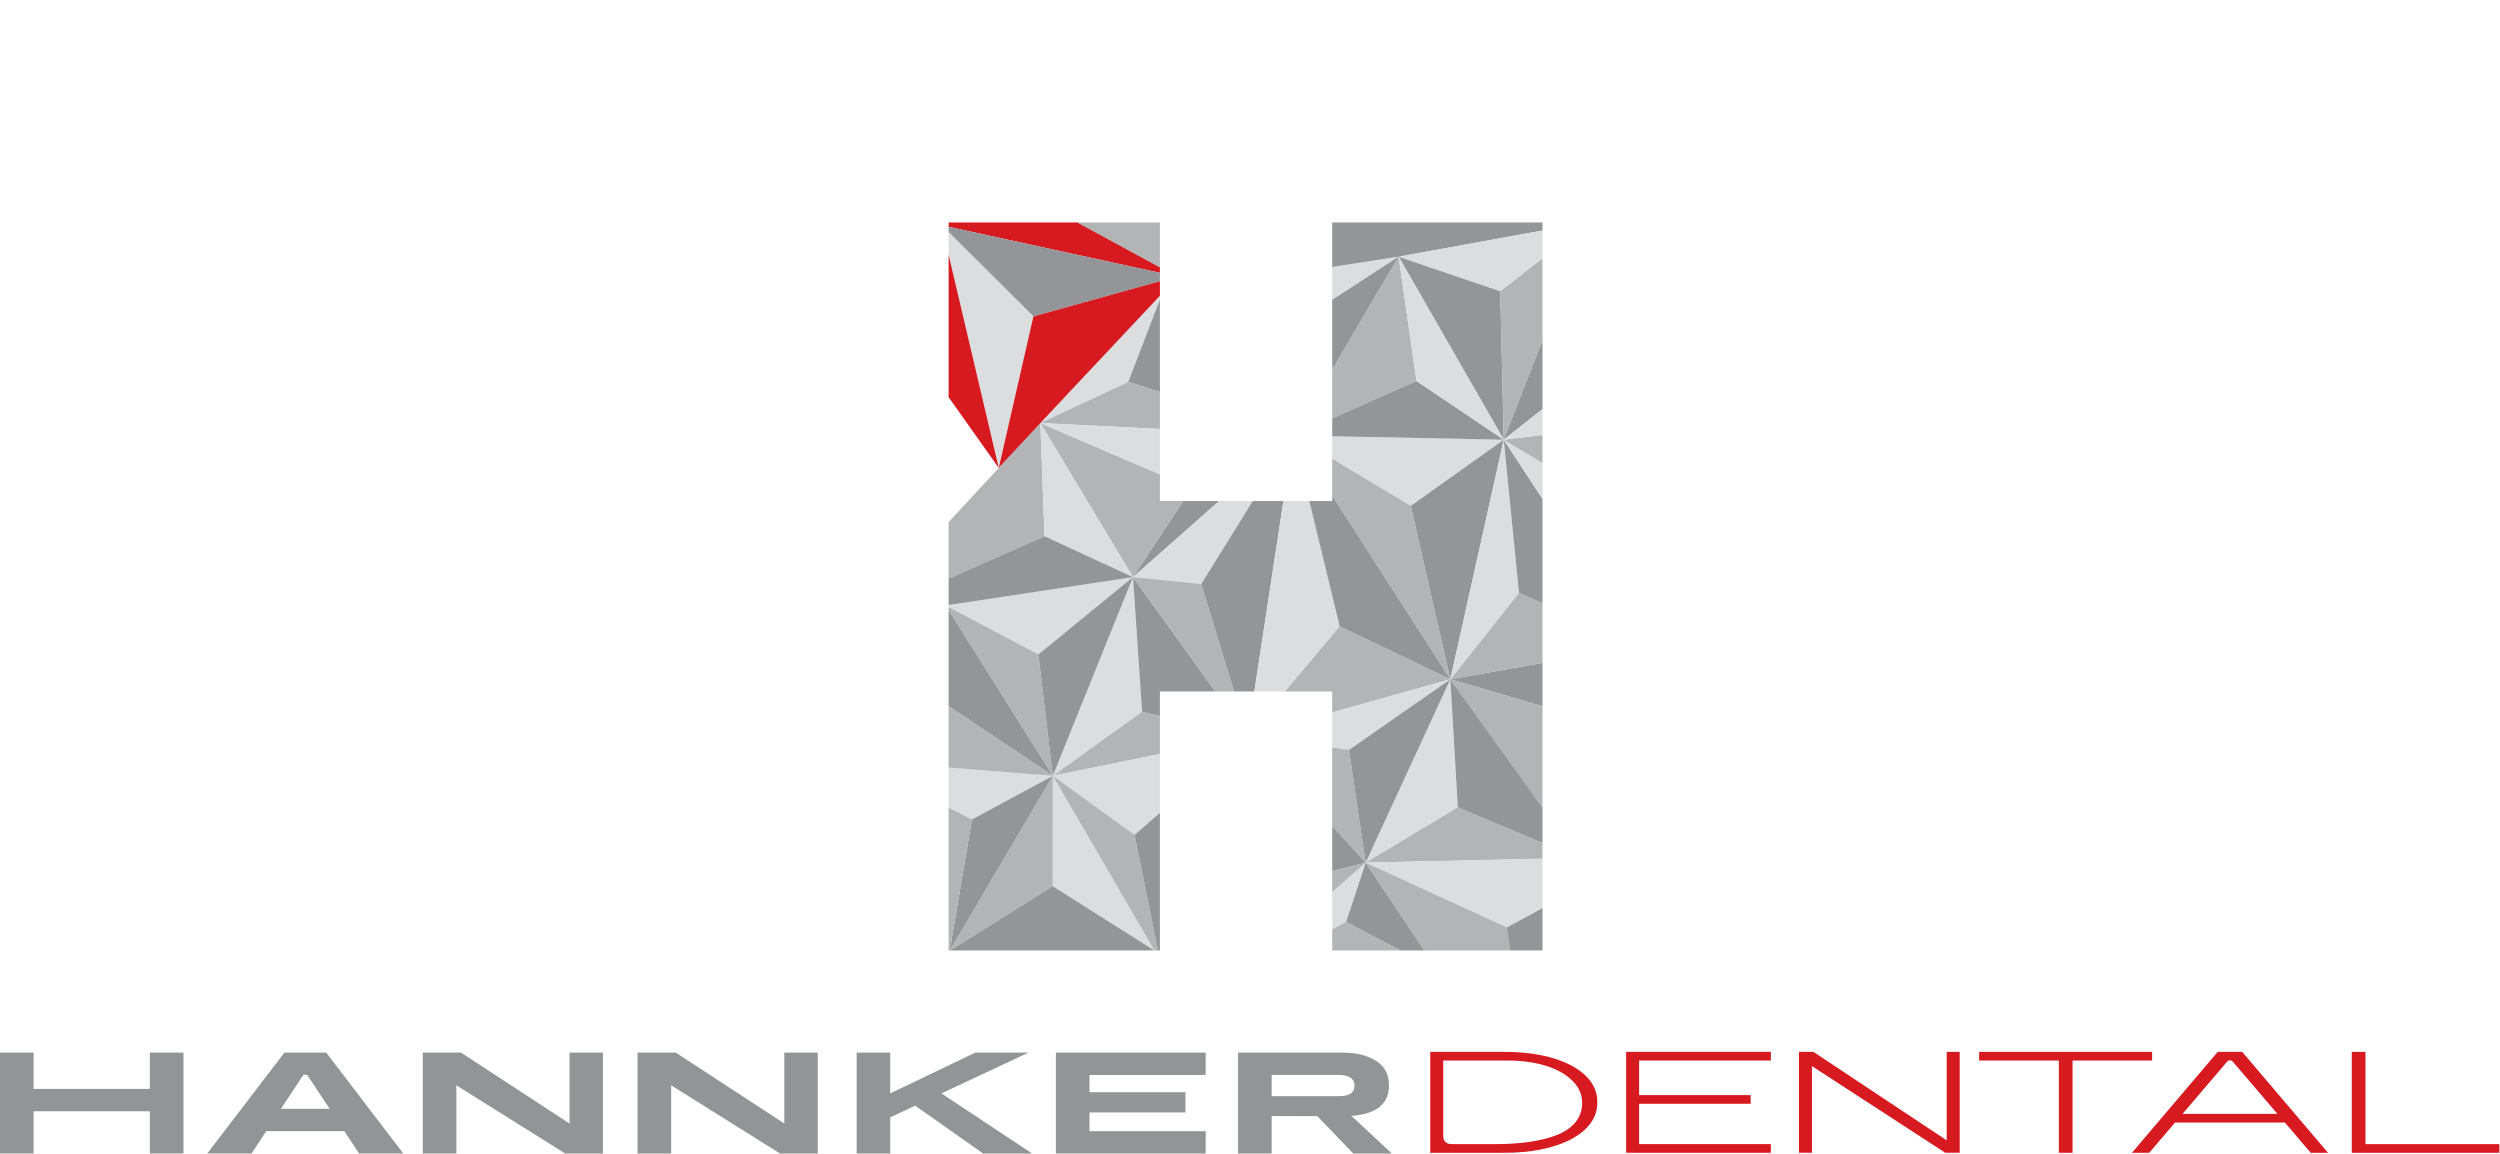 <?xml version="1.0" encoding="utf-8"?>
<svg xmlns="http://www.w3.org/2000/svg" height="100%" style="fill-rule:evenodd;clip-rule:evenodd;stroke-linejoin:round;stroke-miterlimit:2;" version="1.1" viewBox="0 0 2746 1268" width="100%">
    <g transform="matrix(1,0,0,1,-7.7143e-05,-0)">
        <g transform="matrix(1,0,0,1,-75.595,120.675)">
            <g transform="matrix(4.167,0,0,4.167,277.125,1146.33)">
                <g>
                    <path d="M0,-26.596L0,0L-8.853,0L-8.853,-11.133L-39.514,-11.133L-39.514,0L-48.367,0L-48.367,-26.596L-39.514,-26.596L-39.514,-17.022L-8.853,-17.022L-8.853,-26.596L0,-26.596Z" style="fill:rgb(146,149,149);fill-rule:nonzero;"/>
                </g>
            </g>
        </g>
        <g transform="matrix(1,0,0,1,-75.595,120.675)">
            <g transform="matrix(4.167,0,0,4.167,437.688,1084.58)">
                <g>
                    <path d="M0,3.039L-5.927,-5.928L-6.915,-5.928L-12.842,3.039L0,3.039ZM3.875,8.929L-16.717,8.929L-20.593,14.817L-32.257,14.817L-11.93,-11.778L-0.912,-11.778L19.415,14.817L7.751,14.817L3.875,8.929Z" style="fill:rgb(146,149,149);fill-rule:nonzero;"/>
                </g>
            </g>
        </g>
        <g transform="matrix(1,0,0,1,-75.595,120.675)">
            <g transform="matrix(4.167,0,0,4.167,539.988,1146.33)">
                <g>
                    <path d="M0,-26.596L10.068,-26.596L38.678,-7.903L38.678,-26.596L47.493,-26.596L47.493,0L37.538,0L8.853,-17.972L8.853,0L0,0L0,-26.596Z" style="fill:rgb(146,149,149);fill-rule:nonzero;"/>
                </g>
            </g>
        </g>
        <g transform="matrix(1,0,0,1,-75.595,120.675)">
            <g transform="matrix(4.167,0,0,4.167,775.901,1146.33)">
                <g>
                    <path d="M0,-26.596L10.069,-26.596L38.679,-7.903L38.679,-26.596L47.493,-26.596L47.493,0L37.539,0L8.853,-17.972L8.853,0L0,0L0,-26.596Z" style="fill:rgb(146,149,149);fill-rule:nonzero;"/>
                </g>
            </g>
        </g>
        <g transform="matrix(1,0,0,1,-75.595,120.675)">
            <g transform="matrix(4.167,0,0,4.167,1080.84,1088.07)">
                <g>
                    <path d="M0,1.367L-6.573,4.445L-6.573,13.981L-15.426,13.981L-15.426,-12.614L-6.573,-12.614L-6.573,-1.862L15.844,-12.614L29.863,-12.614L6.915,-1.862L30.813,13.981L17.895,13.981L0,1.367Z" style="fill:rgb(146,149,149);fill-rule:nonzero;"/>
                </g>
            </g>
        </g>
        <g transform="matrix(1,0,0,1,-75.595,120.675)">
            <g transform="matrix(4.167,0,0,4.167,1235.38,1146.33)">
                <g>
                    <path d="M0,-26.596L39.476,-26.596L39.476,-20.707L8.853,-20.707L8.853,-16.148L34.157,-16.148L34.157,-10.828L8.853,-10.828L8.853,-5.889L39.476,-5.889L39.476,0L0,0L0,-26.596Z" style="fill:rgb(146,149,149);fill-rule:nonzero;"/>
                </g>
            </g>
        </g>
        <g transform="matrix(1,0,0,1,-75.595,120.675)">
            <g transform="matrix(4.167,0,0,4.167,1472.4,1098.52)">
                <g>
                    <path d="M0,-3.648L17.933,-3.648C20.555,-3.648 21.847,-4.597 21.847,-6.498C21.847,-8.131 20.403,-9.233 17.933,-9.233L0,-9.233L0,-3.648ZM21.505,11.474L12.044,1.633L0,1.595L0,11.474L-8.853,11.474L-8.853,-15.122L18.503,-15.122C22.227,-15.122 25.228,-14.4 27.508,-12.957C29.788,-11.512 30.927,-9.347 30.927,-6.498C30.927,-1.596 27.622,1.064 21.011,1.557L31.687,11.474L21.505,11.474Z" style="fill:rgb(146,149,149);fill-rule:nonzero;"/>
                </g>
            </g>
        </g>
        <g transform="matrix(1,0,0,1,-75.595,120.675)">
            <g transform="matrix(4.167,0,0,4.167,1717.66,1044.21)">
                <g>
                    <path d="M0,22.037C6.687,22.037 12.044,21.277 16.299,19.643C20.555,17.972 22.986,15.046 22.986,11.208C22.986,8.891 22.074,6.877 20.251,5.167C18.465,3.457 16.071,2.166 13.107,1.292C10.145,0.418 6.839,-0 3.191,-0L-13.641,-0L-13.641,19.757C-13.641,21.277 -12.881,22.037 -11.36,22.037L0,22.037ZM-17.06,-2.279L2.279,-2.279C16.604,-2.394 27.128,2.888 26.976,11.018C27.128,19.149 16.604,24.431 2.279,24.316L-17.06,24.316L-17.06,-2.279Z" style="fill:rgb(215,25,32);fill-rule:nonzero;"/>
                </g>
            </g>
        </g>
        <g transform="matrix(1,0,0,1,-75.595,120.675)">
            <g transform="matrix(4.167,0,0,4.167,1861.75,1145.52)">
                <g>
                    <path d="M0,-26.596L38.146,-26.596L38.146,-24.317L3.42,-24.317L3.42,-15.198L32.827,-15.198L32.827,-12.918L3.42,-12.918L3.42,-2.28L38.146,-2.28L38.146,0L0,0L0,-26.596Z" style="fill:rgb(215,25,32);fill-rule:nonzero;"/>
                </g>
            </g>
        </g>
        <g transform="matrix(1,0,0,1,-75.595,120.675)">
            <g transform="matrix(4.167,0,0,4.167,2051.59,1145.52)">
                <g>
                    <path d="M0,-26.596L3.8,-26.596L38.944,-3.268L38.944,-26.596L42.364,-26.596L42.364,0L38.564,0L3.42,-22.835L3.42,0L0,0L0,-26.596Z" style="fill:rgb(215,25,32);fill-rule:nonzero;"/>
                </g>
            </g>
        </g>
        <g transform="matrix(1,0,0,1,-75.595,120.675)">
            <g transform="matrix(4.167,0,0,4.167,2439.48,1136.03)">
                <g>
                    <path d="M0,-22.037L-20.973,-22.037L-20.973,2.279L-24.582,2.279L-24.582,-22.037L-45.593,-22.037L-45.593,-24.316L0,-24.316L0,-22.037Z" style="fill:rgb(215,25,32);fill-rule:nonzero;"/>
                </g>
            </g>
        </g>
        <g transform="matrix(1,0,0,1,-75.595,120.675)">
            <g transform="matrix(4.167,0,0,4.167,2577.08,1077.45)">
                <g>
                    <path d="M0,6.078L-12.007,-7.98L-12.994,-7.98L-25.001,6.078L0,6.078ZM1.976,8.358L-26.977,8.358L-33.777,16.337L-38.337,16.337L-15.729,-10.259L-9.271,-10.259L13.336,16.337L8.776,16.337L1.976,8.358Z" style="fill:rgb(215,25,32);fill-rule:nonzero;"/>
                </g>
            </g>
        </g>
        <g transform="matrix(1,0,0,1,-75.595,120.675)">
            <g transform="matrix(4.167,0,0,4.167,2820.91,1044.21)">
                <g>
                    <path d="M0,22.037L0,24.316L-38.906,24.316L-38.906,-2.279L-35.297,-2.279L-35.297,22.037L0,22.037Z" style="fill:rgb(215,25,32);fill-rule:nonzero;"/>
                </g>
            </g>
        </g>
        <g transform="matrix(1,0,0,1,-75.595,120.675)">
            <g transform="matrix(4.167,0,0,4.167,0,0)">
                <g>
                    <clipPath id="_clip1">
                        <path d="M369.31,29.678L369.31,103.093L323.887,103.093L323.887,29.678L268.191,29.678L268.191,75.735L281.406,94.378C281.406,94.378 275.528,100.734 268.191,108.659L268.191,221.578L323.887,221.578L323.887,153.312L369.31,153.312L369.31,221.578L424.735,221.578L424.735,29.678L369.31,29.678Z"/>
                    </clipPath>
                    <g clip-path="url(#_clip1)">
                        <g transform="matrix(1,0,0,1,334.95,12.624)">
                            <path d="M0,35.579L63.838,0L101.978,16.951L0,35.579Z" style="fill:rgb(147,149,152);fill-rule:nonzero;"/>
                        </g>
                        <g transform="matrix(1,0,0,1,316.795,85.838)">
                            <path d="M0,37.324L15.477,13.855L42.283,0L0,37.324Z" style="fill:rgb(147,149,152);fill-rule:nonzero;"/>
                        </g>
                        <g transform="matrix(1,0,0,1,295.663,221.793)">
                            <path d="M0,-46.232L-0.044,-17.157L27.027,0L0,-46.232Z" style="fill:rgb(220,221,222);fill-rule:nonzero;"/>
                        </g>
                        <g transform="matrix(1,0,0,1,295.66,221.653)">
                            <path d="M0,-46.11L-0.037,-17.024L-27.184,0L0,-46.11Z" style="fill:rgb(178,180,182);fill-rule:nonzero;"/>
                        </g>
                        <g transform="matrix(1,0,0,1,322.534,204.629)">
                            <path d="M0,17.029L-26.911,0L-54.058,17.024L0,17.029Z" style="fill:rgb(147,149,152);fill-rule:nonzero;"/>
                        </g>
                        <g transform="matrix(1,0,0,1,295.663,123.161)">
                            <path d="M0,52.386L23.516,35.498L21.132,0L0,52.386Z" style="fill:rgb(220,221,222);fill-rule:nonzero;"/>
                        </g>
                        <g transform="matrix(1,0,0,1,295.663,158.659)">
                            <path d="M0,16.888L23.516,0L51.323,6.41L0,16.888Z" style="fill:rgb(178,180,182);fill-rule:nonzero;"/>
                        </g>
                        <g transform="matrix(1,0,0,1,316.795,165.07)">
                            <path d="M0,-41.908L2.384,-6.41L30.191,0L0,-41.908Z" style="fill:rgb(147,149,152);fill-rule:nonzero;"/>
                        </g>
                        <g transform="matrix(1,0,0,1,359.078,104.373)">
                            <path d="M0,-18.536L30.941,0L55.438,-17.426L0,-18.536Z" style="fill:rgb(220,221,222);fill-rule:nonzero;"/>
                        </g>
                        <g transform="matrix(1,0,0,1,359.078,150.104)">
                            <path d="M0,-64.267L30.941,-45.731L41.363,0L0,-64.267Z" style="fill:rgb(178,180,182);fill-rule:nonzero;"/>
                        </g>
                        <g transform="matrix(1,0,0,1,414.517,150.104)">
                            <path d="M0,-63.156L-24.497,-45.73L-14.075,0L0,-63.156Z" style="fill:rgb(147,149,152);fill-rule:nonzero;"/>
                        </g>
                        <g transform="matrix(1,0,0,1,316.795,87.65)">
                            <path d="M0,35.512L17.99,37.324L42.283,-1.812L0,35.512Z" style="fill:rgb(220,221,222);fill-rule:nonzero;"/>
                        </g>
                        <g transform="matrix(1,0,0,1,316.795,165.07)">
                            <path d="M0,-41.908L17.99,-40.096L30.191,0L0,-41.908Z" style="fill:rgb(178,180,182);fill-rule:nonzero;"/>
                        </g>
                        <g transform="matrix(1,0,0,1,359.078,165.069)">
                            <path d="M0,-79.232L-24.293,-40.096L-12.092,0L0,-79.232Z" style="fill:rgb(147,149,152);fill-rule:nonzero;"/>
                        </g>
                        <g transform="matrix(1,0,0,1,386.804,86.947)">
                            <path d="M0,-48.271L26.793,-39.156L27.713,0L0,-48.271Z" style="fill:rgb(147,149,152);fill-rule:nonzero;"/>
                        </g>
                        <g transform="matrix(1,0,0,1,436.929,86.948)">
                            <path d="M0,-57.372L-23.332,-39.156L-22.412,0L0,-57.372Z" style="fill:rgb(178,180,182);fill-rule:nonzero;"/>
                        </g>
                        <g transform="matrix(1,0,0,1,450.238,157.944)">
                            <path d="M0,-16.717L-23.004,0L-49.797,-7.84L0,-16.717Z" style="fill:rgb(147,149,152);fill-rule:nonzero;"/>
                        </g>
                        <g transform="matrix(1,0,0,1,429.229,150.104)">
                            <path d="M0,40.457L-1.995,7.84L-28.788,0L0,40.457Z" style="fill:rgb(178,180,182);fill-rule:nonzero;"/>
                        </g>
                        <g transform="matrix(1,0,0,1,346.986,85.838)">
                            <path d="M0,79.232L24.286,50.307L12.092,0L0,79.232Z" style="fill:rgb(220,221,222);fill-rule:nonzero;"/>
                        </g>
                        <g transform="matrix(1,0,0,1,346.986,136.145)">
                            <path d="M0,28.925L24.286,0L53.455,13.959L0,28.925Z" style="fill:rgb(178,180,182);fill-rule:nonzero;"/>
                        </g>
                        <g transform="matrix(1,0,0,1,359.078,150.104)">
                            <path d="M0,-64.267L12.194,-13.959L41.363,0L0,-64.267Z" style="fill:rgb(147,149,152);fill-rule:nonzero;"/>
                        </g>
                        <g transform="matrix(1,0,0,1,359.078,38.676)">
                            <path d="M0,47.161L32.446,32.795L27.726,0L0,47.161Z" style="fill:rgb(178,180,182);fill-rule:nonzero;"/>
                        </g>
                        <g transform="matrix(1,0,0,1,359.078,72.581)">
                            <path d="M0,13.256L32.446,-1.11L55.438,14.366L0,13.256Z" style="fill:rgb(147,149,152);fill-rule:nonzero;"/>
                        </g>
                        <g transform="matrix(1,0,0,1,386.804,86.947)">
                            <path d="M0,-48.271L4.721,-15.476L27.713,0L0,-48.271Z" style="fill:rgb(220,221,222);fill-rule:nonzero;"/>
                        </g>
                        <g transform="matrix(1,0,0,1,338.743,-28.962)">
                            <path d="M0,75.105L59.88,41.725L61.909,0L0,75.105Z" style="fill:rgb(178,180,182);fill-rule:nonzero;"/>
                        </g>
                        <g transform="matrix(1,0,0,1,267.393,136.056)">
                            <path d="M0,-5.421L24.455,7.474L49.402,-12.895L0,-5.421Z" style="fill:rgb(220,221,222);fill-rule:nonzero;"/>
                        </g>
                        <g transform="matrix(1,0,0,1,267.42,175.547)">
                            <path d="M0,-44.912L24.428,-32.017L28.243,0L0,-44.912Z" style="fill:rgb(178,180,182);fill-rule:nonzero;"/>
                        </g>
                        <g transform="matrix(1,0,0,1,316.795,175.548)">
                            <path d="M0,-52.386L-24.947,-32.018L-21.132,0L0,-52.386Z" style="fill:rgb(147,149,152);fill-rule:nonzero;"/>
                        </g>
                        <g transform="matrix(1,0,0,1,265.409,-20.061)">
                            <path d="M0,50.277L28.524,45.358L44.972,0L0,50.277Z" style="fill:rgb(175,140,143);fill-rule:nonzero;"/>
                        </g>
                        <g transform="matrix(1,0,0,1,265.409,38.147)">
                            <path d="M0,-7.931L27.299,-13.72L62.967,5.789L0,-7.931Z" style="fill:rgb(215,25,32);fill-rule:nonzero;"/>
                        </g>
                        <g transform="matrix(1,0,0,1,310.381,43.936)">
                            <path d="M0,-63.997L-16.449,-18.639L17.995,0L0,-63.997Z" style="fill:rgb(178,180,182);fill-rule:nonzero;"/>
                        </g>
                        <g transform="matrix(1,0,0,1,266.166,54.474)">
                            <path d="M0,-24.095L24.353,0L62.21,-10.538L0,-24.095Z" style="fill:rgb(147,149,152);fill-rule:nonzero;"/>
                        </g>
                        <g transform="matrix(1,0,0,1,266.296,94.386)">
                            <path d="M0,-64.137L24.266,-39.913L15.11,0L0,-64.137Z" style="fill:rgb(220,221,222);fill-rule:nonzero;"/>
                        </g>
                        <g transform="matrix(1,0,0,1,329.048,94.391)">
                            <path d="M0,-50.651L-38.501,-39.933L-47.643,0L0,-50.651Z" style="fill:rgb(215,25,32);fill-rule:nonzero;"/>
                        </g>
                        <g transform="matrix(1,0,0,1,324.505,49.051)">
                            <path d="M0,-0.709L31.508,9.666L62.299,-10.375L0,-0.709Z" style="fill:rgb(220,221,222);fill-rule:nonzero;"/>
                        </g>
                        <g transform="matrix(1,0,0,1,324.505,85.837)">
                            <path d="M0,-37.495L31.508,-27.12L34.573,0L0,-37.495Z" style="fill:rgb(178,180,182);fill-rule:nonzero;"/>
                        </g>
                        <g transform="matrix(1,0,0,1,386.804,85.837)">
                            <path d="M0,-47.161L-30.791,-27.12L-27.726,0L0,-47.161Z" style="fill:rgb(147,149,152);fill-rule:nonzero;"/>
                        </g>
                        <g transform="matrix(1,0,0,1,295.595,180.63)">
                            <path d="M0,-5.069L21.622,10.491L51.392,-15.56L0,-5.069Z" style="fill:rgb(220,221,222);fill-rule:nonzero;"/>
                        </g>
                        <g transform="matrix(1,0,0,1,295.66,224.257)">
                            <path d="M0,-48.714L21.557,-33.136L28.373,0L0,-48.714Z" style="fill:rgb(178,180,182);fill-rule:nonzero;"/>
                        </g>
                        <g transform="matrix(1,0,0,1,346.986,224.275)">
                            <path d="M0,-59.205L-29.77,-33.154L-23.019,0L0,-59.205Z" style="fill:rgb(147,149,152);fill-rule:nonzero;"/>
                        </g>
                        <g transform="matrix(1,0,0,1,378.123,150.104)">
                            <path d="M0,48.328L24.307,33.791L22.318,0L0,48.328Z" style="fill:rgb(220,221,222);fill-rule:nonzero;"/>
                        </g>
                        <g transform="matrix(1,0,0,1,378.123,183.852)">
                            <path d="M0,14.568L24.287,0L56.078,13.388L0,14.568Z" style="fill:rgb(178,180,182);fill-rule:nonzero;"/>
                        </g>
                        <g transform="matrix(1,0,0,1,400.441,197.209)">
                            <path d="M0,-47.105L1.969,-13.357L33.74,0L0,-47.105Z" style="fill:rgb(147,149,152);fill-rule:nonzero;"/>
                        </g>
                        <g transform="matrix(1,0,0,1,346.986,153.925)">
                            <path d="M0,11.145L26.833,14.966L53.455,-3.821L0,11.145Z" style="fill:rgb(220,221,222);fill-rule:nonzero;"/>
                        </g>
                        <g transform="matrix(1,0,0,1,346.998,198.425)">
                            <path d="M0,-33.476L26.724,-29.688L31.132,0L0,-33.476Z" style="fill:rgb(178,180,182);fill-rule:nonzero;"/>
                        </g>
                        <g transform="matrix(1,0,0,1,400.441,198.433)">
                            <path d="M0,-48.329L-26.724,-29.688L-22.315,0L0,-48.329Z" style="fill:rgb(147,149,152);fill-rule:nonzero;"/>
                        </g>
                        <g transform="matrix(1,0,0,1,378.105,226.737)">
                            <path d="M0,-28.352L-5.19,-12.678L18.938,0L0,-28.352Z" style="fill:rgb(147,149,152);fill-rule:nonzero;"/>
                        </g>
                        <g transform="matrix(1,0,0,1,378.127,230.571)">
                            <path d="M0,-32.186L-5.19,-16.512L-36.643,0L0,-32.186Z" style="fill:rgb(220,221,222);fill-rule:nonzero;"/>
                        </g>
                        <g transform="matrix(1,0,0,1,397.073,217.928)">
                            <path d="M0,8.809L-24.136,-3.869L-55.567,12.678L0,8.809Z" style="fill:rgb(178,180,182);fill-rule:nonzero;"/>
                        </g>
                        <g transform="matrix(1,0,0,1,358.52,204.229)">
                            <path d="M0,-27.036L-3.269,0L19.607,-5.808L0,-27.036Z" style="fill:rgb(147,149,152);fill-rule:nonzero;"/>
                        </g>
                        <g transform="matrix(1,0,0,1,358.51,230.658)">
                            <path d="M0,-53.196L-3.236,-26.6L-16.915,0L0,-53.196Z" style="fill:rgb(220,221,222);fill-rule:nonzero;"/>
                        </g>
                        <g transform="matrix(1,0,0,1,378.127,230.641)">
                            <path d="M0,-32.221L-22.942,-26.601L-36.621,0L0,-32.221Z" style="fill:rgb(178,180,182);fill-rule:nonzero;"/>
                        </g>
                        <g transform="matrix(1,0,0,1,295.663,182.911)">
                            <path d="M0,-7.364L-21.329,4.128L-52.127,-11.492L0,-7.364Z" style="fill:rgb(220,221,222);fill-rule:nonzero;"/>
                        </g>
                        <g transform="matrix(1,0,0,1,295.663,221.652)">
                            <path d="M0,-46.105L-21.329,-34.613L-27.187,0L0,-46.105Z" style="fill:rgb(147,149,152);fill-rule:nonzero;"/>
                        </g>
                        <g transform="matrix(1,0,0,1,243.536,222.749)">
                            <path d="M0,-51.329L30.798,-35.709L24.755,0L0,-51.329Z" style="fill:rgb(178,180,182);fill-rule:nonzero;"/>
                        </g>
                        <g transform="matrix(1,0,0,1,400.441,127.276)">
                            <path d="M0,22.828L18.093,0L49.81,13.951L0,22.828Z" style="fill:rgb(178,180,182);fill-rule:nonzero;"/>
                        </g>
                        <g transform="matrix(1,0,0,1,400.441,86.948)">
                            <path d="M0,63.156L18.093,40.328L14.075,0L0,63.156Z" style="fill:rgb(220,221,222);fill-rule:nonzero;"/>
                        </g>
                        <g transform="matrix(1,0,0,1,450.218,86.947)">
                            <path d="M0,54.396L-31.684,40.336L-35.701,0L0,54.396Z" style="fill:rgb(147,149,152);fill-rule:nonzero;"/>
                        </g>
                        <g transform="matrix(1,0,0,1,414.517,142.383)">
                            <path d="M0,-55.435L29.128,-38.329L36.28,0L0,-55.435Z" style="fill:rgb(220,221,222);fill-rule:nonzero;"/>
                        </g>
                        <g transform="matrix(1,0,0,1,414.517,97.207)">
                            <path d="M0,-10.259L29.047,7.153L57.604,-17.412L0,-10.259Z" style="fill:rgb(178,180,182);fill-rule:nonzero;"/>
                        </g>
                        <g transform="matrix(1,0,0,1,267.42,175.547)">
                            <path d="M0,-44.912L0.122,-18.774L28.243,0L0,-44.912Z" style="fill:rgb(147,149,152);fill-rule:nonzero;"/>
                        </g>
                        <g transform="matrix(1,0,0,1,243.42,160.901)">
                            <path d="M0,10.518L24.108,-4.128L52.243,14.646L0,10.518Z" style="fill:rgb(178,180,182);fill-rule:nonzero;"/>
                        </g>
                        <g transform="matrix(1,0,0,1,436.929,86.948)">
                            <path d="M0,-57.372L7.362,-23.529L-22.412,0L0,-57.372Z" style="fill:rgb(147,149,152);fill-rule:nonzero;"/>
                        </g>
                        <g transform="matrix(1,0,0,1,414.517,63.419)">
                            <path d="M0,23.529L29.774,0L57.604,16.376L0,23.529Z" style="fill:rgb(220,221,222);fill-rule:nonzero;"/>
                        </g>
                        <g transform="matrix(1,0,0,1,324.505,82.561)">
                            <path d="M0,-34.219L-8.957,-10.86L-32.146,0L0,-34.219Z" style="fill:rgb(220,221,222);fill-rule:nonzero;"/>
                        </g>
                        <g transform="matrix(1,0,0,1,324.513,85.837)">
                            <path d="M0,-37.495L-8.965,-14.136L34.565,0L0,-37.495Z" style="fill:rgb(147,149,152);fill-rule:nonzero;"/>
                        </g>
                        <g transform="matrix(1,0,0,1,292.36,74.978)">
                            <path d="M0,7.583L23.188,-3.276L66.719,10.859L0,7.583Z" style="fill:rgb(178,180,182);fill-rule:nonzero;"/>
                        </g>
                        <g transform="matrix(1,0,0,1,316.795,82.562)">
                            <path d="M0,40.6L15.477,17.131L-24.436,0L0,40.6Z" style="fill:rgb(178,180,182);fill-rule:nonzero;"/>
                        </g>
                        <g transform="matrix(1,0,0,1,292.36,99.693)">
                            <path d="M0,-17.132L39.913,0L66.719,-13.856L0,-17.132Z" style="fill:rgb(220,221,222);fill-rule:nonzero;"/>
                        </g>
                        <g transform="matrix(1,0,0,1,267.59,94.387)">
                            <path d="M0,-58.761L-6.106,-27.705L13.821,0L0,-58.761Z" style="fill:rgb(215,25,32);fill-rule:nonzero;"/>
                        </g>
                        <g transform="matrix(1,0,0,1,233.863,88.767)">
                            <path d="M0,-16.479L27.645,-22.099L47.543,5.62L0,-16.479Z" style="fill:rgb(220,221,222);fill-rule:nonzero;"/>
                        </g>
                        <g transform="matrix(1,0,0,1,292.367,134.641)">
                            <path d="M0,-52.08L1.116,-22.263L-48.264,0L0,-52.08Z" style="fill:rgb(178,180,182);fill-rule:nonzero;"/>
                        </g>
                        <g transform="matrix(1,0,0,1,292.36,123.161)">
                            <path d="M0,-40.6L1.124,-10.783L24.436,0L0,-40.6Z" style="fill:rgb(220,221,222);fill-rule:nonzero;"/>
                        </g>
                        <g transform="matrix(1,0,0,1,244.933,112.379)">
                            <path d="M0,21.662L48.551,0L71.862,10.783L0,21.662Z" style="fill:rgb(147,149,152);fill-rule:nonzero;"/>
                        </g>
                        <g transform="matrix(1,0,0,1,261.82,110.451)">
                            <path d="M0,-25.165L11.104,-13.815L4.994,0L0,-25.165Z" style="fill:rgb(178,180,182);fill-rule:nonzero;"/>
                        </g>
                        <g transform="matrix(1,0,0,1,266.615,94.387)">
                            <path d="M0,15.954L6.309,2.248L14.742,0L0,15.954Z" style="fill:rgb(220,221,222);fill-rule:nonzero;"/>
                        </g>
                        <g transform="matrix(1,0,0,1,261.792,96.62)">
                            <path d="M0,-11.35L11.104,0L19.613,-2.243L0,-11.35Z" style="fill:rgb(147,149,152);fill-rule:nonzero;"/>
                        </g>
                        <g transform="matrix(1,0,0,1,378.123,213.885)">
                            <path d="M0,-15.469L37.392,1.69L72.545,-17.159L0,-15.469Z" style="fill:rgb(220,221,222);fill-rule:nonzero;"/>
                        </g>
                        <g transform="matrix(1,0,0,1,378.125,265.808)">
                            <path d="M0,-67.392L37.411,-50.233L44.66,0L0,-67.392Z" style="fill:rgb(178,180,182);fill-rule:nonzero;"/>
                        </g>
                        <g transform="matrix(1,0,0,1,449.67,265.7)">
                            <path d="M0,-68.817L-34.287,-50.193L-27.041,0L0,-68.817Z" style="fill:rgb(147,149,152);fill-rule:nonzero;"/>
                        </g>
                        <g transform="matrix(1,0,0,1,386.804,38.69)">
                            <path d="M0,-0.014L26.793,9.101L50.125,-9.115L0,-0.014Z" style="fill:rgb(220,221,222);fill-rule:nonzero;"/>
                        </g>
                    </g>
                </g>
            </g>
        </g>
    </g>
</svg>